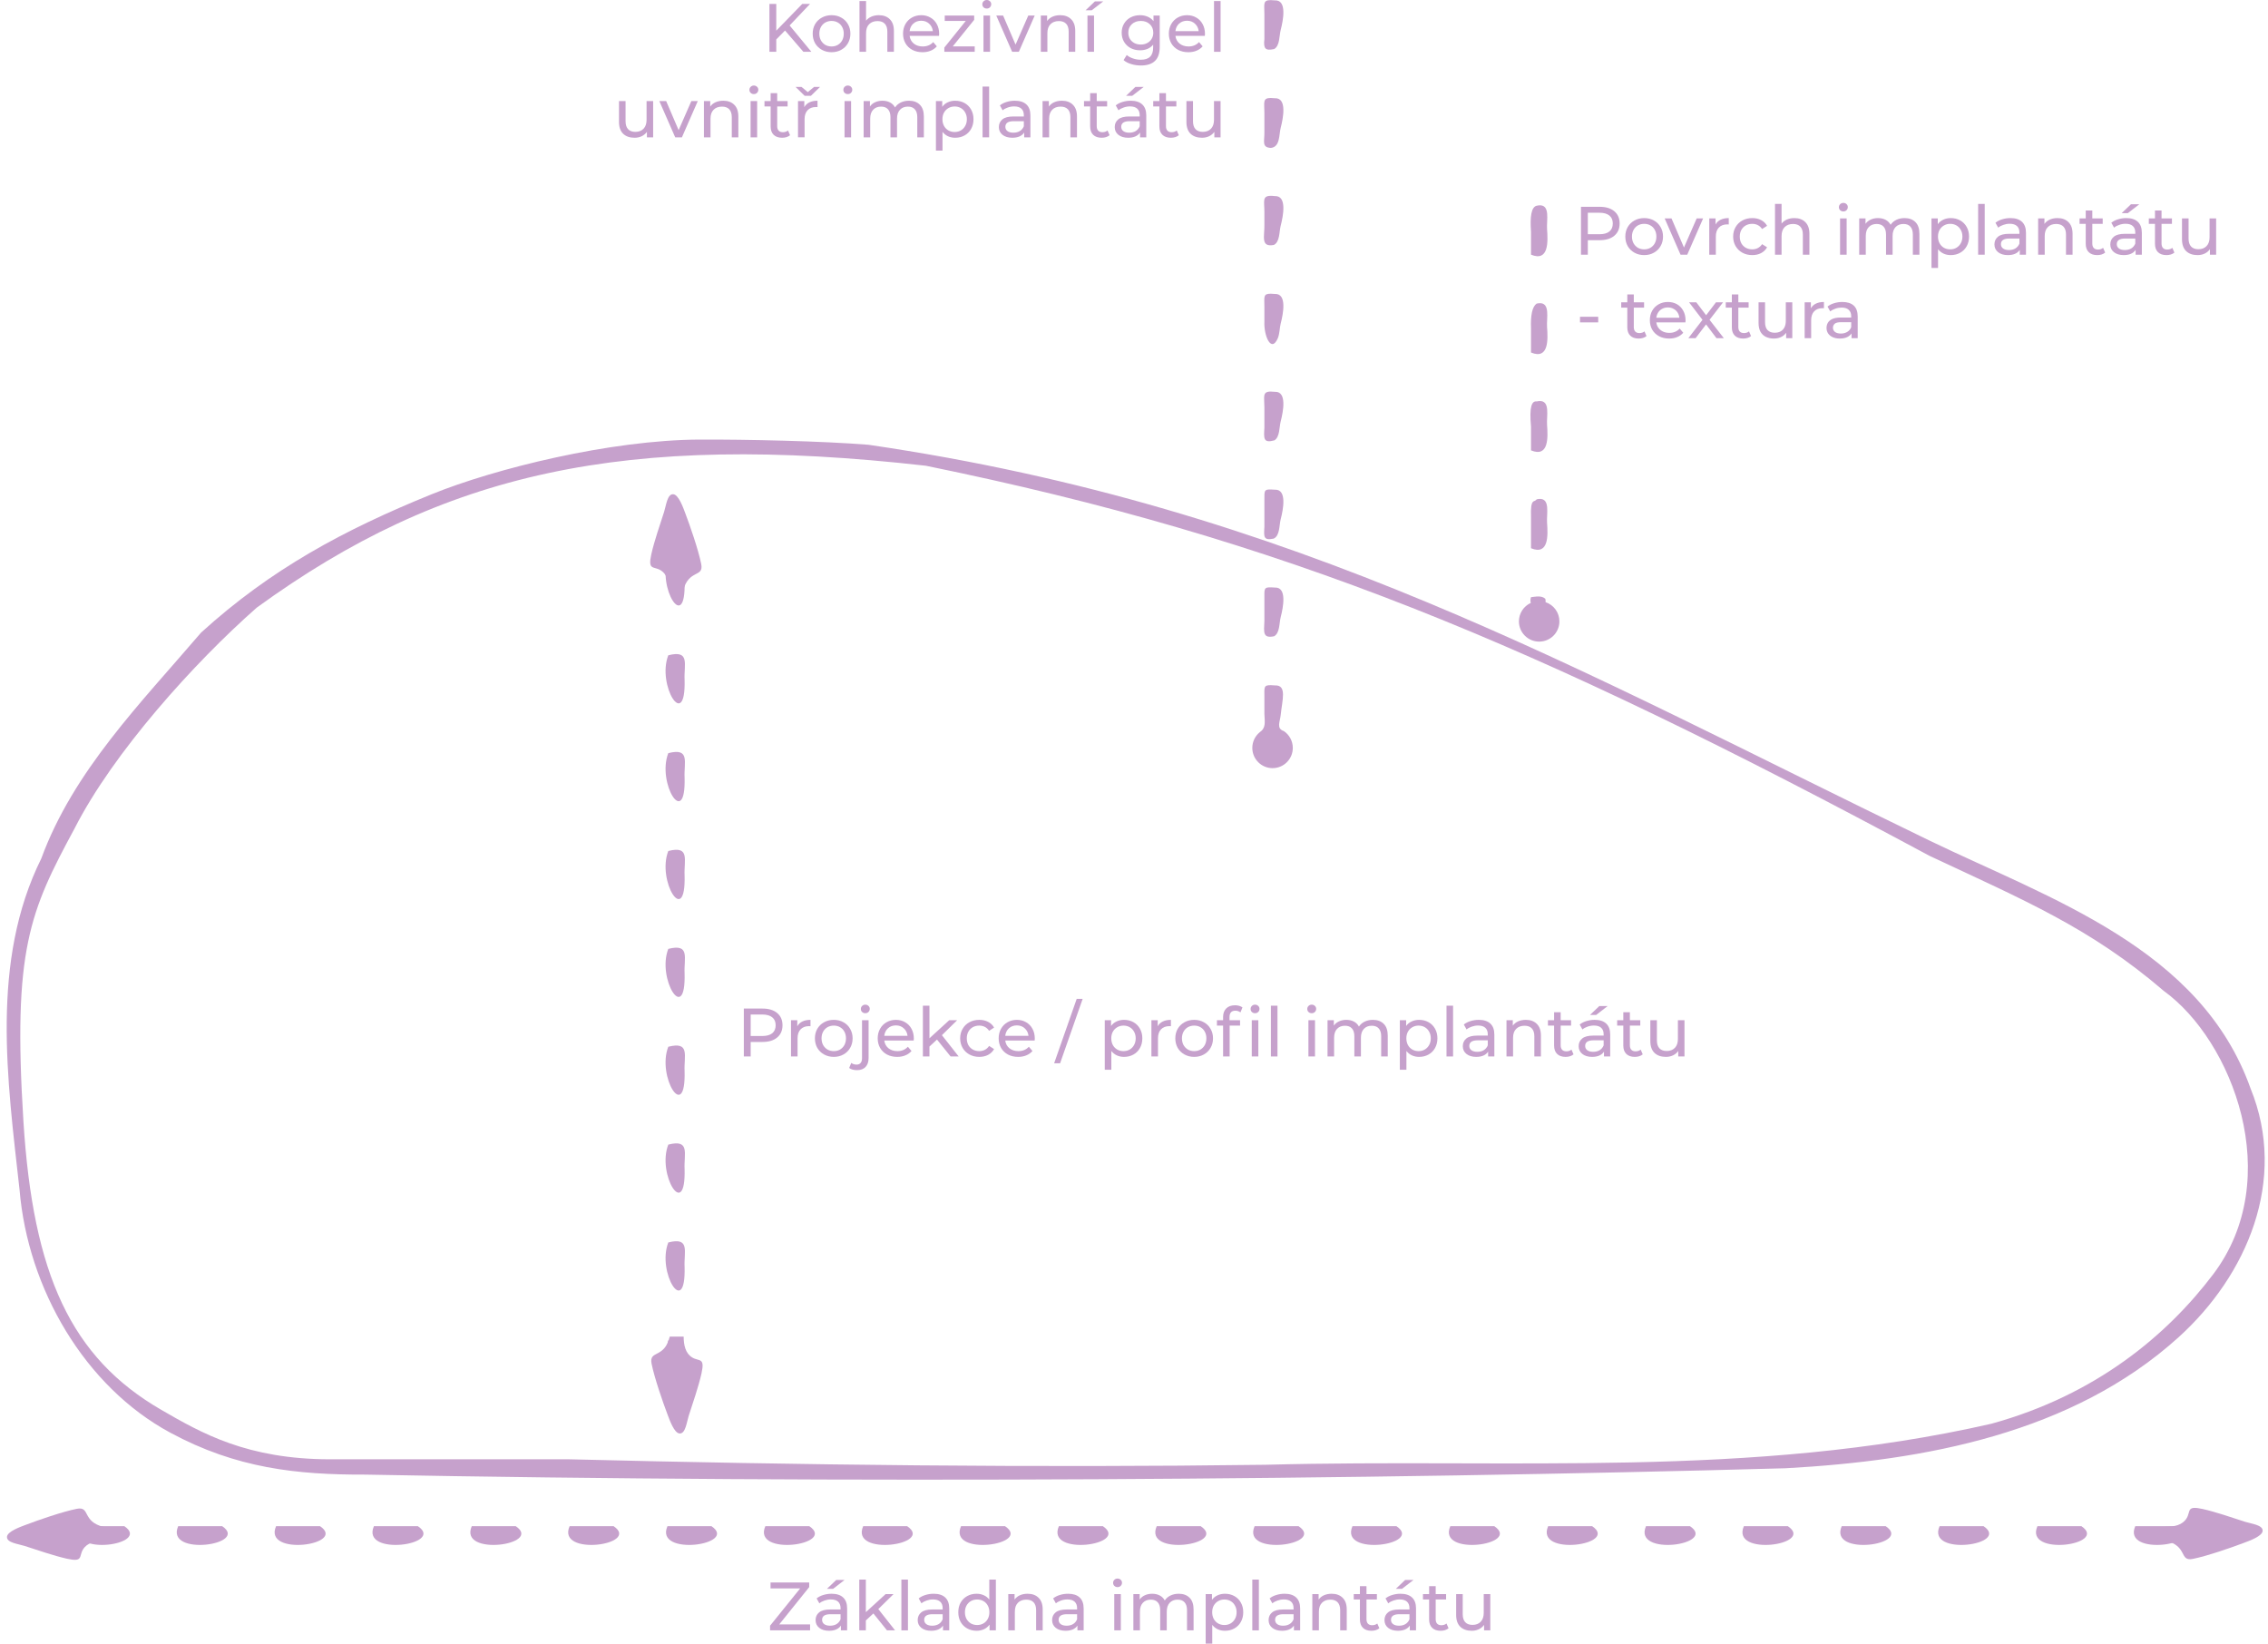<svg width="436" height="316" viewBox="0 0 436 316" fill="none" xmlns="http://www.w3.org/2000/svg">
<path d="M244.292 0.024C242.73 0.016 243.067 0.785 243.067 2.726V7.505C242.847 9.397 243.274 9.787 244.943 9.429C246.053 8.805 245.906 6.897 246.201 5.757C246.684 3.888 247.461 -0.036 245.085 0.074C244.778 0.043 244.516 0.026 244.292 0.024V0.024ZM244.275 18.834C242.684 18.837 243.067 19.708 243.067 21.677V25.468C243.089 27.178 242.519 28.34 244.312 28.432C246.112 28.244 245.859 25.89 246.201 24.567C246.684 22.698 247.461 18.774 245.085 18.885C244.77 18.85 244.502 18.834 244.275 18.834V18.834ZM244.245 37.643C242.605 37.669 243.067 38.737 243.067 40.75V43.187C243.118 45.417 242.28 47.565 244.884 47.086C246.058 46.498 245.901 44.542 246.201 43.382C246.685 41.511 247.459 37.588 245.085 37.695C244.757 37.656 244.48 37.64 244.245 37.643V37.643ZM244.313 56.458C242.785 56.438 243.067 57.087 243.067 58.991V61.824C242.935 64.549 244.397 67.969 245.667 64.97C246.004 64.126 245.998 62.977 246.201 62.192C246.685 60.322 247.459 56.398 245.085 56.505C244.786 56.477 244.531 56.461 244.313 56.458V56.458ZM244.254 75.264C242.627 75.284 243.067 76.298 243.067 78.299V82.219C242.954 84.256 242.821 85.243 244.999 84.643C246.048 83.987 245.911 82.124 246.201 81.002C246.685 79.132 247.459 75.208 245.085 75.315C244.761 75.278 244.487 75.261 244.254 75.264ZM244.391 94.093C242.994 94.042 243.067 94.323 243.067 96.067V101.274C242.958 103.165 242.854 103.948 244.857 103.531C246.061 102.96 245.899 100.982 246.201 99.812C246.684 97.944 247.461 94.021 245.085 94.132C244.821 94.114 244.591 94.101 244.391 94.093V94.093ZM244.369 112.901C242.935 112.856 243.067 113.228 243.067 115.02V119.346C242.981 121.477 242.688 122.767 244.927 122.305C246.054 121.691 245.905 119.769 246.201 118.623C246.684 116.754 247.461 112.832 245.085 112.942C244.811 112.922 244.574 112.907 244.369 112.9V112.901ZM244.348 131.708C242.88 131.67 243.067 132.138 243.067 133.973V137.229C243.136 138.874 243.391 139.922 242.152 140.766C241.274 141.494 240.744 142.586 240.744 143.762C240.744 145.912 242.486 147.654 244.636 147.655C246.786 147.655 248.529 145.912 248.528 143.762C248.528 142.438 247.859 141.236 246.801 140.528C245.322 140.044 246.069 138.755 246.201 137.439C246.494 134.534 247.459 131.645 245.085 131.752C244.802 131.729 244.558 131.713 244.348 131.708V131.708Z" fill="#C6A1CC"/>
<path d="M128.471 107.15C126.239 112.872 131.882 121.949 131.605 111.827C131.461 108.909 132.722 106.066 128.471 107.15ZM128.471 125.961C126.24 131.681 131.881 140.768 131.605 130.643C131.46 127.726 132.724 124.875 128.471 125.961ZM128.471 144.771C126.24 150.491 131.881 159.578 131.605 149.453C131.46 146.536 132.724 143.685 128.471 144.771ZM128.471 163.581C126.24 169.302 131.881 178.388 131.605 168.263C131.46 165.346 132.724 162.495 128.471 163.581ZM128.471 182.397C126.239 188.119 131.882 197.195 131.605 187.073C131.461 184.156 132.722 181.313 128.471 182.397ZM128.471 201.207C126.239 206.929 131.882 216.006 131.605 205.884C131.461 202.966 132.722 200.123 128.471 201.207ZM128.471 220.018C126.24 225.738 131.881 234.825 131.605 224.7C131.46 221.783 132.724 218.932 128.471 220.018ZM128.471 238.828C126.24 244.548 131.881 253.635 131.605 243.51C131.46 240.593 132.724 237.742 128.471 238.828ZM128.471 257.638C125.944 267.015 135.235 262.97 130.66 257.638C129.93 257.638 129.201 257.638 128.471 257.638Z" fill="#C6A1CC"/>
<path d="M129.412 95.001C128.273 94.94 128.056 97.179 127.668 98.388C126.908 100.751 125.763 104.042 125.205 106.559C124.515 109.672 125.647 108.814 126.963 109.597C128.305 110.396 128.629 111.995 128.639 113.623H131.309C132.355 109.326 135.342 111.103 134.8 108.407C134.254 105.682 132.643 101.024 131.721 98.606C131.36 97.659 130.464 95.058 129.412 95.001Z" fill="#C6A1CC"/>
<path d="M130.65 275.548C131.79 275.61 132.007 273.371 132.395 272.162C133.155 269.799 134.3 266.507 134.858 263.991C135.548 260.878 134.415 261.735 133.099 260.952C131.757 260.154 131.434 258.554 131.424 256.926H128.754C127.708 261.224 124.721 259.447 125.262 262.143C125.809 264.867 127.42 269.525 128.342 271.943C128.703 272.891 129.598 275.492 130.65 275.548Z" fill="#C6A1CC"/>
<path d="M295.886 39.469C295.74 39.479 295.58 39.503 295.406 39.543C294.35 39.813 294.116 41.724 294.32 44.517V48.95C297.772 50.38 297.58 46.399 297.406 44.048C297.281 42.358 298.081 39.321 295.886 39.469ZM295.886 58.279C295.74 58.288 295.58 58.314 295.406 58.353C294.552 58.949 294.227 60.6 294.32 63.091V67.76C297.772 69.19 297.58 65.209 297.406 62.858C297.281 61.168 298.081 58.131 295.886 58.279ZM295.886 77.09C295.74 77.098 295.58 77.124 295.406 77.163C294.511 77.049 293.958 78.047 294.32 82.019V86.57C297.772 88 297.58 84.019 297.406 81.669C297.281 79.978 298.081 76.941 295.886 77.09ZM295.886 95.904C295.74 95.916 295.58 95.94 295.406 95.98C294.962 96.676 294.192 95.573 294.32 99.414V105.381C297.772 106.81 297.579 102.831 297.406 100.481C297.282 98.79 298.081 95.754 295.886 95.904ZM295.758 114.656C295.269 114.65 294.761 114.745 294.32 114.79C294.182 115.227 294.189 115.591 294.282 115.894C293.601 116.203 293.023 116.702 292.617 117.33C292.212 117.959 291.996 118.691 291.996 119.44C291.996 119.951 292.097 120.457 292.292 120.929C292.488 121.402 292.775 121.831 293.136 122.192C293.498 122.554 293.927 122.841 294.399 123.036C294.871 123.232 295.378 123.332 295.889 123.332C296.4 123.332 296.906 123.232 297.378 123.036C297.851 122.84 298.28 122.553 298.641 122.192C299.002 121.83 299.289 121.401 299.484 120.929C299.68 120.457 299.78 119.951 299.78 119.44C299.78 118.623 299.523 117.827 299.045 117.164C298.568 116.502 297.894 116.007 297.119 115.748C297.138 115.558 297.135 115.35 297.079 115.111C296.718 114.762 296.247 114.66 295.758 114.656Z" fill="#C6A1CC"/>
<path d="M307.519 39.75C308.711 39.75 309.65 40.035 310.334 40.605C311.018 41.175 311.36 41.96 311.36 42.959C311.36 43.959 311.018 44.744 310.334 45.314C309.65 45.884 308.711 46.169 307.519 46.169H305.243V48.957H303.928V39.75H307.519ZM307.479 45.024C308.312 45.024 308.948 44.849 309.386 44.498C309.825 44.139 310.044 43.626 310.044 42.959C310.044 42.293 309.825 41.784 309.386 41.433C308.948 41.074 308.312 40.894 307.479 40.894H305.243V45.024H307.479Z" fill="#C6A1CC"/>
<path d="M316.082 49.036C315.389 49.036 314.766 48.883 314.214 48.576C313.661 48.269 313.227 47.848 312.912 47.313C312.605 46.77 312.451 46.156 312.451 45.472C312.451 44.788 312.605 44.178 312.912 43.643C313.227 43.1 313.661 42.679 314.214 42.381C314.766 42.074 315.389 41.92 316.082 41.92C316.774 41.92 317.393 42.074 317.936 42.381C318.489 42.679 318.918 43.1 319.225 43.643C319.541 44.178 319.699 44.788 319.699 45.472C319.699 46.156 319.541 46.77 319.225 47.313C318.918 47.848 318.489 48.269 317.936 48.576C317.393 48.883 316.774 49.036 316.082 49.036ZM316.082 47.931C316.529 47.931 316.928 47.831 317.279 47.629C317.638 47.418 317.919 47.129 318.12 46.761C318.322 46.384 318.423 45.954 318.423 45.472C318.423 44.989 318.322 44.564 318.12 44.196C317.919 43.819 317.638 43.529 317.279 43.328C316.928 43.126 316.529 43.025 316.082 43.025C315.634 43.025 315.231 43.126 314.871 43.328C314.521 43.529 314.24 43.819 314.03 44.196C313.828 44.564 313.727 44.989 313.727 45.472C313.727 45.954 313.828 46.384 314.03 46.761C314.24 47.129 314.521 47.418 314.871 47.629C315.231 47.831 315.634 47.931 316.082 47.931Z" fill="#C6A1CC"/>
<path d="M327.408 41.986L324.356 48.957H323.067L320.016 41.986H321.331L323.725 47.576L326.171 41.986H327.408Z" fill="#C6A1CC"/>
<path d="M329.798 43.157C330.017 42.753 330.342 42.446 330.771 42.236C331.201 42.025 331.723 41.92 332.337 41.92V43.144C332.267 43.135 332.17 43.13 332.047 43.13C331.363 43.13 330.824 43.336 330.429 43.749C330.044 44.152 329.851 44.731 329.851 45.485V48.957H328.588V41.986H329.798V43.157Z" fill="#C6A1CC"/>
<path d="M336.863 49.036C336.152 49.036 335.517 48.883 334.955 48.576C334.403 48.269 333.969 47.848 333.653 47.313C333.338 46.77 333.18 46.156 333.18 45.472C333.18 44.788 333.338 44.178 333.653 43.643C333.969 43.1 334.403 42.679 334.955 42.381C335.517 42.074 336.152 41.92 336.863 41.92C337.494 41.92 338.055 42.047 338.546 42.302C339.046 42.556 339.432 42.924 339.704 43.407L338.744 44.025C338.524 43.691 338.253 43.442 337.928 43.275C337.604 43.108 337.244 43.025 336.85 43.025C336.394 43.025 335.981 43.126 335.613 43.328C335.254 43.529 334.969 43.819 334.758 44.196C334.556 44.564 334.456 44.989 334.456 45.472C334.456 45.963 334.556 46.397 334.758 46.774C334.969 47.142 335.254 47.427 335.613 47.629C335.981 47.831 336.394 47.931 336.85 47.931C337.244 47.931 337.604 47.848 337.928 47.681C338.253 47.515 338.524 47.265 338.744 46.932L339.704 47.537C339.432 48.019 339.046 48.392 338.546 48.655C338.055 48.909 337.494 49.036 336.863 49.036V49.036Z" fill="#C6A1CC"/>
<path d="M344.949 41.92C345.835 41.92 346.536 42.179 347.054 42.696C347.58 43.205 347.843 43.955 347.843 44.945V48.957H346.58V45.09C346.58 44.415 346.418 43.906 346.093 43.564C345.769 43.222 345.304 43.051 344.699 43.051C344.015 43.051 343.476 43.253 343.081 43.656C342.687 44.051 342.489 44.621 342.489 45.366V48.957H341.227V39.197H342.489V42.972C342.752 42.639 343.094 42.38 343.515 42.196C343.945 42.012 344.423 41.92 344.949 41.92V41.92Z" fill="#C6A1CC"/>
<path d="M353.735 41.986H354.998V48.957H353.735V41.986ZM354.367 40.644C354.121 40.644 353.915 40.565 353.748 40.407C353.591 40.25 353.512 40.057 353.512 39.829C353.512 39.601 353.591 39.408 353.748 39.25C353.915 39.083 354.121 39 354.367 39C354.612 39 354.814 39.079 354.972 39.237C355.138 39.386 355.222 39.574 355.222 39.802C355.222 40.039 355.138 40.241 354.972 40.407C354.814 40.565 354.612 40.644 354.367 40.644V40.644Z" fill="#C6A1CC"/>
<path d="M366.135 41.92C367.012 41.92 367.705 42.175 368.213 42.683C368.731 43.192 368.989 43.946 368.989 44.946V48.957H367.726V45.09C367.726 44.415 367.569 43.906 367.253 43.564C366.946 43.222 366.503 43.051 365.924 43.051C365.284 43.051 364.776 43.253 364.399 43.656C364.022 44.051 363.833 44.621 363.833 45.366V48.957H362.57V45.09C362.57 44.415 362.412 43.906 362.097 43.564C361.79 43.222 361.347 43.051 360.768 43.051C360.128 43.051 359.619 43.253 359.242 43.656C358.865 44.051 358.677 44.621 358.677 45.366V48.957H357.414V41.986H358.624V43.025C358.878 42.666 359.212 42.394 359.624 42.21C360.036 42.017 360.505 41.92 361.031 41.92C361.575 41.92 362.057 42.03 362.478 42.249C362.899 42.468 363.224 42.788 363.452 43.209C363.715 42.806 364.079 42.49 364.543 42.262C365.017 42.034 365.547 41.92 366.135 41.92Z" fill="#C6A1CC"/>
<path d="M375.005 41.92C375.68 41.92 376.285 42.069 376.82 42.367C377.355 42.666 377.771 43.082 378.07 43.617C378.376 44.152 378.53 44.77 378.53 45.472C378.53 46.173 378.376 46.796 378.07 47.34C377.771 47.874 377.355 48.291 376.82 48.589C376.285 48.887 375.68 49.036 375.005 49.036C374.505 49.036 374.045 48.94 373.624 48.747C373.211 48.554 372.861 48.273 372.571 47.905V51.509H371.309V41.986H372.519V43.091C372.799 42.705 373.154 42.416 373.584 42.223C374.014 42.021 374.487 41.92 375.005 41.92ZM374.9 47.931C375.347 47.931 375.746 47.831 376.096 47.629C376.456 47.418 376.737 47.129 376.938 46.761C377.149 46.384 377.254 45.954 377.254 45.472C377.254 44.989 377.149 44.564 376.938 44.196C376.737 43.819 376.456 43.529 376.096 43.328C375.746 43.126 375.347 43.025 374.9 43.025C374.461 43.025 374.062 43.13 373.703 43.341C373.352 43.542 373.071 43.827 372.861 44.196C372.659 44.564 372.558 44.989 372.558 45.472C372.558 45.954 372.659 46.384 372.861 46.761C373.062 47.129 373.343 47.418 373.703 47.629C374.062 47.831 374.461 47.931 374.9 47.931Z" fill="#C6A1CC"/>
<path d="M380.277 39.197H381.54V48.957H380.277V39.197Z" fill="#C6A1CC"/>
<path d="M386.488 41.92C387.453 41.92 388.189 42.157 388.698 42.63C389.215 43.104 389.474 43.81 389.474 44.748V48.957H388.277V48.037C388.067 48.361 387.764 48.611 387.369 48.786C386.984 48.953 386.523 49.036 385.988 49.036C385.208 49.036 384.581 48.848 384.107 48.471C383.643 48.094 383.41 47.598 383.41 46.984C383.41 46.37 383.634 45.879 384.081 45.511C384.528 45.134 385.238 44.946 386.212 44.946H388.211V44.696C388.211 44.152 388.053 43.735 387.738 43.446C387.422 43.157 386.957 43.012 386.343 43.012C385.931 43.012 385.528 43.082 385.133 43.222C384.739 43.354 384.405 43.534 384.134 43.762L383.607 42.815C383.967 42.525 384.397 42.306 384.897 42.157C385.396 41.999 385.927 41.92 386.488 41.92ZM386.199 48.063C386.681 48.063 387.098 47.958 387.448 47.747C387.799 47.528 388.053 47.221 388.211 46.827V45.853H386.264C385.195 45.853 384.66 46.213 384.66 46.932C384.66 47.282 384.796 47.559 385.068 47.76C385.339 47.962 385.716 48.063 386.199 48.063Z" fill="#C6A1CC"/>
<path d="M395.535 41.92C396.421 41.92 397.122 42.179 397.64 42.696C398.166 43.205 398.429 43.955 398.429 44.946V48.957H397.166V45.09C397.166 44.415 397.004 43.906 396.679 43.564C396.355 43.222 395.89 43.051 395.285 43.051C394.601 43.051 394.062 43.253 393.667 43.656C393.273 44.051 393.075 44.621 393.075 45.366V48.957H391.812V41.986H393.023V43.038C393.277 42.679 393.619 42.403 394.049 42.21C394.487 42.017 394.983 41.92 395.535 41.92Z" fill="#C6A1CC"/>
<path d="M404.697 48.549C404.513 48.707 404.285 48.83 404.013 48.918C403.741 48.997 403.46 49.036 403.171 49.036C402.469 49.036 401.926 48.848 401.54 48.471C401.154 48.093 400.961 47.554 400.961 46.853V43.025H399.777V41.986H400.961V40.46H402.224V41.986H404.223V43.025H402.224V46.8C402.224 47.177 402.316 47.466 402.5 47.668C402.693 47.87 402.965 47.971 403.316 47.971C403.701 47.971 404.03 47.861 404.302 47.642L404.697 48.549Z" fill="#C6A1CC"/>
<path d="M408.762 41.92C409.726 41.92 410.463 42.157 410.971 42.63C411.489 43.104 411.747 43.81 411.747 44.748V48.957H410.55V48.036C410.34 48.361 410.037 48.611 409.643 48.786C409.257 48.953 408.797 49.036 408.262 49.036C407.481 49.036 406.854 48.847 406.381 48.47C405.916 48.093 405.684 47.598 405.684 46.984C405.684 46.37 405.907 45.879 406.354 45.511C406.802 45.134 407.512 44.945 408.485 44.945H410.485V44.695C410.485 44.152 410.327 43.735 410.011 43.446C409.695 43.156 409.231 43.012 408.617 43.012C408.205 43.012 407.801 43.082 407.407 43.222C407.012 43.354 406.679 43.533 406.407 43.761L405.881 42.814C406.24 42.525 406.67 42.306 407.17 42.157C407.67 41.999 408.2 41.92 408.762 41.92ZM408.472 48.063C408.954 48.063 409.371 47.958 409.722 47.747C410.072 47.528 410.327 47.221 410.485 46.826V45.853H408.538C407.468 45.853 406.933 46.212 406.933 46.931C406.933 47.282 407.069 47.559 407.341 47.76C407.613 47.962 407.99 48.063 408.472 48.063ZM409.656 39.263H411.261L409.051 40.973H407.867L409.656 39.263Z" fill="#C6A1CC"/>
<path d="M418.007 48.549C417.823 48.707 417.595 48.83 417.323 48.918C417.052 48.997 416.771 49.036 416.482 49.036C415.78 49.036 415.236 48.848 414.85 48.471C414.465 48.093 414.272 47.554 414.272 46.853V43.025H413.088V41.986H414.272V40.46H415.534V41.986H417.534V43.025H415.534V46.8C415.534 47.177 415.627 47.466 415.811 47.668C416.004 47.87 416.275 47.971 416.626 47.971C417.012 47.971 417.341 47.861 417.613 47.642L418.007 48.549Z" fill="#C6A1CC"/>
<path d="M426.03 41.986V48.957H424.833V47.905C424.579 48.264 424.242 48.545 423.821 48.747C423.408 48.94 422.957 49.036 422.466 49.036C421.536 49.036 420.804 48.782 420.269 48.273C419.734 47.756 419.467 46.997 419.467 45.998V41.986H420.73V45.853C420.73 46.528 420.892 47.041 421.216 47.392C421.541 47.734 422.005 47.905 422.611 47.905C423.277 47.905 423.803 47.703 424.189 47.3C424.575 46.897 424.768 46.327 424.768 45.59V41.986H426.03Z" fill="#C6A1CC"/>
<path d="M150.915 5.866L149.231 7.576V9.957H147.916V0.75H149.231V5.893L154.23 0.75H155.729L151.796 4.893L155.979 9.957H154.44L150.915 5.866Z" fill="#C6A1CC"/>
<path d="M159.863 10.036C159.17 10.036 158.547 9.883 157.995 9.576C157.443 9.269 157.008 8.848 156.693 8.313C156.386 7.769 156.232 7.156 156.232 6.472C156.232 5.788 156.386 5.178 156.693 4.643C157.008 4.1 157.443 3.679 157.995 3.381C158.547 3.074 159.17 2.92 159.863 2.92C160.556 2.92 161.174 3.074 161.717 3.381C162.27 3.679 162.7 4.1 163.007 4.643C163.322 5.178 163.48 5.788 163.48 6.472C163.48 7.156 163.322 7.769 163.007 8.313C162.7 8.848 162.27 9.269 161.717 9.576C161.174 9.883 160.556 10.036 159.863 10.036ZM159.863 8.931C160.31 8.931 160.709 8.831 161.06 8.629C161.419 8.418 161.7 8.129 161.902 7.761C162.103 7.384 162.204 6.954 162.204 6.472C162.204 5.989 162.103 5.564 161.902 5.196C161.7 4.819 161.419 4.529 161.06 4.328C160.709 4.126 160.31 4.025 159.863 4.025C159.416 4.025 159.012 4.126 158.653 4.328C158.302 4.529 158.021 4.819 157.811 5.196C157.609 5.564 157.508 5.989 157.508 6.472C157.508 6.954 157.609 7.384 157.811 7.761C158.021 8.129 158.302 8.418 158.653 8.629C159.012 8.831 159.416 8.931 159.863 8.931Z" fill="#C6A1CC"/>
<path d="M168.951 2.92C169.837 2.92 170.538 3.179 171.056 3.696C171.582 4.205 171.845 4.955 171.845 5.946V9.957H170.582V6.09C170.582 5.415 170.42 4.906 170.095 4.564C169.771 4.223 169.306 4.052 168.701 4.052C168.017 4.052 167.478 4.253 167.083 4.657C166.689 5.051 166.491 5.621 166.491 6.367V9.957H165.229V0.198H166.491V3.973C166.754 3.639 167.096 3.381 167.517 3.197C167.947 3.012 168.425 2.92 168.951 2.92V2.92Z" fill="#C6A1CC"/>
<path d="M180.545 6.511C180.545 6.608 180.536 6.735 180.518 6.893H174.862C174.941 7.506 175.209 8.002 175.665 8.379C176.129 8.747 176.704 8.931 177.388 8.931C178.221 8.931 178.892 8.651 179.4 8.09L180.097 8.905C179.782 9.273 179.387 9.554 178.914 9.747C178.449 9.94 177.927 10.036 177.348 10.036C176.612 10.036 175.958 9.887 175.389 9.589C174.819 9.282 174.376 8.857 174.06 8.313C173.753 7.769 173.6 7.156 173.6 6.472C173.6 5.796 173.749 5.187 174.047 4.643C174.354 4.1 174.77 3.679 175.296 3.381C175.831 3.074 176.432 2.92 177.098 2.92C177.765 2.92 178.357 3.074 178.874 3.381C179.4 3.679 179.808 4.1 180.097 4.643C180.396 5.187 180.545 5.81 180.545 6.511ZM177.098 3.986C176.493 3.986 175.985 4.17 175.573 4.538C175.169 4.906 174.933 5.389 174.862 5.985H179.335C179.264 5.397 179.023 4.92 178.611 4.551C178.208 4.174 177.704 3.986 177.098 3.986Z" fill="#C6A1CC"/>
<path d="M187.379 8.918V9.957H181.539V9.142L185.656 4.025H181.618V2.986H187.274V3.815L183.157 8.918H187.379Z" fill="#C6A1CC"/>
<path d="M189.065 2.986H190.328V9.957H189.065V2.986ZM189.697 1.644C189.451 1.644 189.245 1.565 189.079 1.407C188.921 1.25 188.842 1.057 188.842 0.829C188.842 0.601 188.921 0.408 189.079 0.25C189.245 0.083 189.451 0 189.697 0C189.942 0 190.144 0.079 190.302 0.237C190.468 0.386 190.552 0.575 190.552 0.802C190.552 1.039 190.468 1.241 190.302 1.408C190.144 1.565 189.942 1.644 189.697 1.644V1.644Z" fill="#C6A1CC"/>
<path d="M198.914 2.986L195.862 9.957H194.573L191.521 2.986H192.837L195.231 8.576L197.677 2.986H198.914Z" fill="#C6A1CC"/>
<path d="M203.81 2.92C204.696 2.92 205.398 3.179 205.915 3.696C206.441 4.205 206.704 4.955 206.704 5.946V9.957H205.441V6.09C205.441 5.415 205.279 4.906 204.955 4.564C204.63 4.222 204.166 4.051 203.56 4.051C202.876 4.051 202.337 4.253 201.943 4.656C201.548 5.051 201.351 5.621 201.351 6.366V9.957H200.088V2.986H201.298V4.038C201.552 3.679 201.894 3.402 202.324 3.21C202.762 3.017 203.258 2.92 203.81 2.92Z" fill="#C6A1CC"/>
<path d="M209.054 2.986H210.317V9.958H209.054V2.986ZM210.488 0.263H212.093L209.883 1.973H208.699L210.488 0.263Z" fill="#C6A1CC"/>
<path d="M222.944 2.986V9.01C222.944 10.229 222.642 11.128 222.037 11.707C221.432 12.294 220.528 12.588 219.327 12.588C218.669 12.588 218.042 12.496 217.446 12.312C216.85 12.136 216.367 11.882 215.999 11.549L216.604 10.576C216.929 10.856 217.328 11.075 217.801 11.233C218.284 11.4 218.779 11.483 219.288 11.483C220.103 11.483 220.704 11.29 221.09 10.904C221.484 10.519 221.682 9.931 221.682 9.142V8.589C221.383 8.949 221.015 9.221 220.577 9.405C220.147 9.58 219.678 9.668 219.169 9.668C218.503 9.668 217.898 9.528 217.354 9.247C216.819 8.958 216.398 8.559 216.091 8.05C215.784 7.533 215.631 6.945 215.631 6.288C215.631 5.63 215.784 5.047 216.091 4.538C216.398 4.021 216.819 3.622 217.354 3.341C217.898 3.06 218.503 2.92 219.169 2.92C219.695 2.92 220.182 3.017 220.629 3.21C221.085 3.402 221.458 3.687 221.747 4.065V2.986L222.944 2.986ZM219.314 8.563C219.77 8.563 220.178 8.467 220.537 8.274C220.905 8.081 221.19 7.813 221.392 7.471C221.603 7.121 221.708 6.726 221.708 6.287C221.708 5.612 221.484 5.069 221.037 4.656C220.59 4.235 220.015 4.025 219.314 4.025C218.604 4.025 218.025 4.235 217.578 4.656C217.13 5.069 216.907 5.612 216.907 6.287C216.907 6.726 217.008 7.121 217.209 7.471C217.42 7.813 217.705 8.081 218.064 8.274C218.433 8.467 218.849 8.563 219.314 8.563Z" fill="#C6A1CC"/>
<path d="M231.644 6.511C231.644 6.608 231.636 6.735 231.618 6.893H225.962C226.041 7.506 226.308 8.002 226.764 8.379C227.229 8.747 227.803 8.931 228.487 8.931C229.321 8.931 229.991 8.651 230.5 8.09L231.197 8.905C230.881 9.273 230.487 9.554 230.013 9.747C229.549 9.94 229.027 10.036 228.448 10.036C227.711 10.036 227.058 9.887 226.488 9.589C225.918 9.282 225.475 8.857 225.16 8.313C224.853 7.769 224.699 7.156 224.699 6.472C224.699 5.796 224.848 5.187 225.146 4.643C225.453 4.1 225.87 3.679 226.396 3.381C226.931 3.074 227.532 2.92 228.198 2.92C228.865 2.92 229.456 3.074 229.974 3.381C230.5 3.679 230.908 4.1 231.197 4.643C231.495 5.187 231.644 5.81 231.644 6.511ZM228.198 3.986C227.593 3.986 227.084 4.17 226.672 4.538C226.269 4.906 226.032 5.389 225.962 5.985H230.434C230.364 5.397 230.123 4.92 229.711 4.551C229.307 4.174 228.803 3.986 228.198 3.986Z" fill="#C6A1CC"/>
<path d="M233.383 0.198H234.646V9.957H233.383V0.198Z" fill="#C6A1CC"/>
<path d="M125.56 19.428V26.399H124.363V25.347C124.108 25.707 123.771 25.987 123.35 26.189C122.938 26.382 122.486 26.478 121.995 26.478C121.066 26.478 120.333 26.224 119.798 25.715C119.264 25.198 118.996 24.439 118.996 23.44V19.428H120.259V23.295C120.259 23.97 120.421 24.483 120.746 24.834C121.07 25.176 121.535 25.347 122.14 25.347C122.806 25.347 123.332 25.145 123.718 24.742C124.104 24.339 124.297 23.769 124.297 23.032V19.428H125.56Z" fill="#C6A1CC"/>
<path d="M134.142 19.428L131.091 26.399H129.802L126.75 19.428H128.065L130.459 25.018L132.906 19.428H134.142Z" fill="#C6A1CC"/>
<path d="M139.047 19.362C139.932 19.362 140.634 19.621 141.151 20.138C141.677 20.647 141.94 21.396 141.94 22.387V26.399H140.678V22.532C140.678 21.857 140.516 21.348 140.191 21.006C139.867 20.664 139.402 20.493 138.797 20.493C138.113 20.493 137.573 20.695 137.179 21.098C136.784 21.493 136.587 22.063 136.587 22.808V26.399H135.324V19.428H136.534V20.48C136.789 20.121 137.131 19.844 137.56 19.651C137.999 19.459 138.494 19.362 139.047 19.362Z" fill="#C6A1CC"/>
<path d="M144.292 19.428H145.555V26.399H144.292V19.428ZM144.923 18.086C144.678 18.086 144.472 18.007 144.305 17.849C144.147 17.692 144.068 17.499 144.068 17.271C144.068 17.043 144.147 16.85 144.305 16.692C144.472 16.525 144.678 16.442 144.923 16.442C145.169 16.442 145.371 16.521 145.528 16.679C145.695 16.828 145.778 17.017 145.778 17.244C145.778 17.481 145.695 17.683 145.528 17.849C145.371 18.007 145.169 18.086 144.923 18.086V18.086Z" fill="#C6A1CC"/>
<path d="M151.882 25.992C151.698 26.15 151.47 26.272 151.198 26.36C150.927 26.439 150.646 26.478 150.357 26.478C149.655 26.478 149.111 26.29 148.725 25.913C148.34 25.536 148.147 24.996 148.147 24.295V20.467H146.963V19.428H148.147V17.902H149.409V19.428H151.409V20.467H149.409V24.242C149.409 24.619 149.502 24.909 149.686 25.11C149.879 25.312 150.15 25.413 150.501 25.413C150.887 25.413 151.216 25.303 151.488 25.084L151.882 25.992Z" fill="#C6A1CC"/>
<path d="M154.619 20.599C154.838 20.195 155.163 19.889 155.593 19.678C156.022 19.468 156.544 19.362 157.158 19.362V20.586C157.088 20.576 156.991 20.571 156.868 20.571C156.184 20.571 155.645 20.777 155.251 21.19C154.865 21.593 154.672 22.172 154.672 22.926V26.398H153.409V19.427H154.619V20.599ZM157.645 16.705L155.895 18.415H154.685L152.936 16.705H154.08L155.29 17.705L156.5 16.705H157.645Z" fill="#C6A1CC"/>
<path d="M162.353 19.428H163.615V26.399H162.353V19.428ZM162.984 18.086C162.738 18.086 162.532 18.007 162.366 17.849C162.208 17.692 162.129 17.499 162.129 17.271C162.129 17.043 162.208 16.85 162.366 16.692C162.532 16.525 162.738 16.442 162.984 16.442C163.229 16.442 163.431 16.521 163.589 16.679C163.756 16.828 163.839 17.017 163.839 17.244C163.839 17.481 163.756 17.683 163.589 17.849C163.431 18.007 163.229 18.086 162.984 18.086V18.086Z" fill="#C6A1CC"/>
<path d="M174.746 19.362C175.623 19.362 176.316 19.616 176.824 20.125C177.342 20.634 177.601 21.388 177.601 22.387V26.399H176.338V22.532C176.338 21.857 176.18 21.348 175.864 21.006C175.557 20.664 175.115 20.493 174.536 20.493C173.896 20.493 173.387 20.695 173.01 21.098C172.633 21.493 172.444 22.063 172.444 22.808V26.399H171.182V22.532C171.182 21.857 171.024 21.348 170.708 21.006C170.401 20.664 169.958 20.493 169.38 20.493C168.739 20.493 168.231 20.695 167.854 21.098C167.477 21.493 167.288 22.063 167.288 22.808V26.399H166.025V19.428H167.236V20.467C167.49 20.107 167.823 19.836 168.235 19.651C168.647 19.459 169.116 19.362 169.643 19.362C170.186 19.362 170.669 19.472 171.09 19.691C171.51 19.91 171.835 20.23 172.063 20.651C172.326 20.248 172.69 19.932 173.155 19.704C173.628 19.476 174.159 19.362 174.746 19.362Z" fill="#C6A1CC"/>
<path d="M183.62 19.362C184.295 19.362 184.9 19.511 185.435 19.809C185.97 20.107 186.387 20.524 186.685 21.059C186.992 21.594 187.145 22.212 187.145 22.913C187.145 23.615 186.992 24.238 186.685 24.781C186.387 25.316 185.97 25.733 185.435 26.031C184.9 26.329 184.295 26.478 183.62 26.478C183.12 26.478 182.66 26.382 182.239 26.189C181.827 25.996 181.476 25.715 181.187 25.347V28.951H179.924V19.428H181.134V20.533C181.415 20.147 181.77 19.858 182.199 19.665C182.629 19.463 183.103 19.362 183.62 19.362ZM183.515 25.373C183.962 25.373 184.361 25.272 184.712 25.071C185.071 24.86 185.352 24.571 185.554 24.203C185.764 23.826 185.869 23.396 185.869 22.913C185.869 22.431 185.764 22.006 185.554 21.638C185.352 21.261 185.071 20.971 184.712 20.77C184.361 20.568 183.962 20.467 183.515 20.467C183.076 20.467 182.677 20.572 182.318 20.783C181.967 20.984 181.686 21.269 181.476 21.638C181.274 22.006 181.173 22.431 181.173 22.913C181.173 23.396 181.274 23.826 181.476 24.203C181.678 24.571 181.958 24.86 182.318 25.071C182.677 25.272 183.076 25.373 183.515 25.373Z" fill="#C6A1CC"/>
<path d="M188.889 16.64H190.151V26.4H188.889V16.64Z" fill="#C6A1CC"/>
<path d="M195.099 19.362C196.064 19.362 196.801 19.599 197.309 20.073C197.827 20.546 198.085 21.252 198.085 22.19V26.399H196.888V25.479C196.678 25.803 196.375 26.053 195.981 26.229C195.595 26.395 195.134 26.478 194.6 26.478C193.819 26.478 193.192 26.29 192.719 25.913C192.254 25.536 192.021 25.04 192.021 24.427C192.021 23.813 192.245 23.322 192.692 22.953C193.14 22.576 193.85 22.388 194.823 22.388H196.823V22.138C196.823 21.594 196.665 21.177 196.349 20.888C196.033 20.599 195.569 20.454 194.955 20.454C194.543 20.454 194.139 20.524 193.745 20.664C193.35 20.796 193.017 20.976 192.745 21.204L192.219 20.257C192.578 19.967 193.008 19.748 193.508 19.599C194.008 19.441 194.538 19.362 195.099 19.362V19.362ZM194.81 25.505C195.292 25.505 195.709 25.4 196.06 25.189C196.41 24.97 196.665 24.663 196.823 24.269V23.295H194.876C193.806 23.295 193.271 23.655 193.271 24.374C193.271 24.725 193.407 25.001 193.679 25.203C193.951 25.404 194.328 25.505 194.81 25.505Z" fill="#C6A1CC"/>
<path d="M204.144 19.362C205.03 19.362 205.732 19.621 206.249 20.138C206.775 20.647 207.038 21.396 207.038 22.387V26.399H205.775V22.532C205.775 21.857 205.613 21.348 205.289 21.006C204.964 20.664 204.499 20.493 203.894 20.493C203.21 20.493 202.671 20.695 202.277 21.098C201.882 21.493 201.685 22.063 201.685 22.808V26.399H200.422V19.428H201.632V20.48C201.886 20.121 202.228 19.844 202.658 19.651C203.096 19.459 203.592 19.362 204.144 19.362Z" fill="#C6A1CC"/>
<path d="M213.308 25.992C213.124 26.15 212.896 26.272 212.624 26.36C212.352 26.439 212.072 26.478 211.782 26.478C211.081 26.478 210.537 26.29 210.151 25.913C209.765 25.536 209.572 24.996 209.572 24.295V20.467H208.389V19.428H209.572V17.902H210.835V19.428H212.835V20.467H210.835V24.242C210.835 24.619 210.927 24.909 211.111 25.11C211.304 25.312 211.576 25.413 211.927 25.413C212.313 25.413 212.642 25.303 212.913 25.084L213.308 25.992Z" fill="#C6A1CC"/>
<path d="M217.373 19.362C218.337 19.362 219.074 19.599 219.583 20.073C220.1 20.546 220.359 21.252 220.359 22.19V26.399H219.162V25.479C218.951 25.803 218.649 26.053 218.254 26.229C217.868 26.395 217.408 26.479 216.873 26.479C216.093 26.479 215.466 26.29 214.992 25.913C214.527 25.536 214.295 25.04 214.295 24.427C214.295 23.813 214.519 23.322 214.966 22.953C215.413 22.576 216.123 22.388 217.097 22.388H219.096V22.138C219.096 21.594 218.938 21.178 218.622 20.888C218.307 20.599 217.842 20.454 217.228 20.454C216.816 20.454 216.413 20.524 216.018 20.664C215.623 20.796 215.29 20.976 215.018 21.204L214.492 20.257C214.852 19.967 215.281 19.748 215.781 19.599C216.281 19.441 216.812 19.362 217.373 19.362V19.362ZM217.083 25.505C217.566 25.505 217.982 25.4 218.333 25.189C218.684 24.97 218.938 24.663 219.096 24.269V23.295H217.149C216.079 23.295 215.545 23.655 215.545 24.374C215.545 24.725 215.68 25.001 215.952 25.203C216.224 25.404 216.601 25.505 217.083 25.505ZM218.267 16.705H219.872L217.662 18.415H216.478L218.267 16.705Z" fill="#C6A1CC"/>
<path d="M226.617 25.992C226.433 26.15 226.205 26.272 225.933 26.36C225.661 26.439 225.38 26.478 225.091 26.478C224.389 26.478 223.846 26.29 223.46 25.913C223.074 25.536 222.881 24.996 222.881 24.295V20.467H221.697V19.428H222.881V17.902H224.144V19.428H226.143V20.467H224.144V24.242C224.144 24.619 224.236 24.909 224.42 25.11C224.613 25.312 224.885 25.413 225.236 25.413C225.621 25.413 225.95 25.303 226.222 25.084L226.617 25.992Z" fill="#C6A1CC"/>
<path d="M234.642 19.428V26.399H233.445V25.347C233.19 25.707 232.853 25.987 232.432 26.189C232.02 26.382 231.568 26.478 231.077 26.478C230.148 26.478 229.415 26.224 228.881 25.715C228.346 25.198 228.078 24.439 228.078 23.44V19.428H229.341V23.295C229.341 23.97 229.503 24.483 229.828 24.834C230.152 25.176 230.617 25.347 231.222 25.347C231.888 25.347 232.414 25.145 232.8 24.742C233.186 24.339 233.379 23.769 233.379 23.032V19.428H234.642Z" fill="#C6A1CC"/>
<path d="M146.587 193.868C147.78 193.868 148.718 194.153 149.402 194.723C150.086 195.293 150.428 196.077 150.428 197.077C150.428 198.077 150.086 198.862 149.402 199.432C148.718 200.002 147.78 200.287 146.587 200.287H144.311V203.075H142.996V193.868H146.587ZM146.548 199.142C147.381 199.142 148.016 198.967 148.455 198.616C148.893 198.257 149.113 197.744 149.113 197.077C149.113 196.411 148.893 195.902 148.455 195.551C148.016 195.192 147.381 195.012 146.548 195.012H144.312V199.142H146.548Z" fill="#C6A1CC"/>
<path d="M153.271 197.274C153.49 196.871 153.814 196.564 154.244 196.354C154.674 196.143 155.195 196.038 155.809 196.038V197.261C155.739 197.252 155.643 197.247 155.52 197.247C154.836 197.247 154.297 197.453 153.902 197.865C153.516 198.269 153.323 198.847 153.323 199.602V203.074H152.061V196.103H153.271V197.274Z" fill="#C6A1CC"/>
<path d="M160.289 203.154C159.596 203.154 158.973 203.001 158.421 202.694C157.868 202.387 157.434 201.966 157.119 201.431C156.812 200.887 156.658 200.274 156.658 199.59C156.658 198.906 156.812 198.296 157.119 197.761C157.434 197.218 157.868 196.797 158.421 196.498C158.973 196.192 159.596 196.038 160.289 196.038C160.981 196.038 161.6 196.192 162.143 196.498C162.696 196.797 163.125 197.218 163.432 197.761C163.748 198.296 163.906 198.906 163.906 199.59C163.906 200.274 163.748 200.887 163.432 201.431C163.125 201.966 162.696 202.387 162.143 202.694C161.6 203.001 160.981 203.154 160.289 203.154ZM160.289 202.049C160.736 202.049 161.135 201.948 161.486 201.747C161.845 201.536 162.126 201.247 162.327 200.879C162.529 200.502 162.63 200.072 162.63 199.59C162.63 199.107 162.529 198.682 162.327 198.314C162.126 197.937 161.845 197.647 161.486 197.446C161.135 197.244 160.736 197.143 160.289 197.143C159.841 197.143 159.438 197.244 159.078 197.446C158.728 197.647 158.447 197.937 158.237 198.314C158.035 198.682 157.934 199.107 157.934 199.59C157.934 200.072 158.035 200.502 158.237 200.879C158.447 201.247 158.728 201.536 159.078 201.747C159.438 201.948 159.841 202.049 160.289 202.049Z" fill="#C6A1CC"/>
<path d="M164.755 205.706C164.448 205.706 164.163 205.671 163.9 205.601C163.637 205.531 163.418 205.426 163.242 205.285L163.65 204.312C163.913 204.531 164.255 204.641 164.676 204.641C165.009 204.641 165.263 204.535 165.439 204.325C165.623 204.123 165.715 203.821 165.715 203.417V196.104H166.978V203.391C166.978 204.11 166.785 204.676 166.399 205.088C166.013 205.5 165.465 205.706 164.755 205.706L164.755 205.706ZM166.346 194.762C166.101 194.762 165.895 194.683 165.728 194.525C165.57 194.368 165.491 194.175 165.491 193.947C165.491 193.719 165.57 193.526 165.728 193.368C165.895 193.201 166.101 193.118 166.346 193.118C166.592 193.118 166.794 193.197 166.951 193.355C167.118 193.504 167.201 193.692 167.201 193.92C167.201 194.157 167.118 194.359 166.951 194.525C166.794 194.683 166.592 194.762 166.346 194.762Z" fill="#C6A1CC"/>
<path d="M175.675 199.629C175.675 199.726 175.666 199.853 175.649 200.01H169.993C170.072 200.624 170.34 201.12 170.796 201.497C171.26 201.865 171.835 202.049 172.519 202.049C173.352 202.049 174.023 201.769 174.531 201.207L175.228 202.023C174.913 202.391 174.518 202.672 174.045 202.865C173.58 203.058 173.058 203.154 172.479 203.154C171.743 203.154 171.089 203.005 170.519 202.707C169.949 202.4 169.507 201.975 169.191 201.431C168.884 200.887 168.73 200.274 168.73 199.59C168.73 198.914 168.88 198.305 169.178 197.761C169.485 197.218 169.901 196.797 170.427 196.498C170.962 196.192 171.563 196.038 172.229 196.038C172.896 196.038 173.488 196.192 174.005 196.498C174.531 196.797 174.939 197.218 175.228 197.761C175.527 198.305 175.675 198.927 175.675 199.629ZM172.229 197.104C171.624 197.104 171.115 197.288 170.703 197.656C170.299 198.024 170.063 198.507 169.993 199.103H174.465C174.395 198.515 174.154 198.037 173.741 197.669C173.338 197.292 172.834 197.104 172.229 197.104Z" fill="#C6A1CC"/>
<path d="M180.126 199.826L178.679 201.168V203.075H177.416V193.315H178.679V199.576L182.48 196.104H184.006L181.073 198.984L184.295 203.075H182.743L180.126 199.826Z" fill="#C6A1CC"/>
<path d="M188.263 203.154C187.553 203.154 186.917 203.001 186.356 202.694C185.803 202.387 185.369 201.966 185.054 201.431C184.738 200.887 184.58 200.274 184.58 199.59C184.58 198.906 184.738 198.296 185.054 197.761C185.369 197.218 185.803 196.797 186.356 196.498C186.917 196.192 187.553 196.038 188.263 196.038C188.894 196.038 189.456 196.165 189.947 196.42C190.447 196.674 190.832 197.042 191.104 197.524L190.144 198.143C189.925 197.809 189.653 197.56 189.329 197.393C189.004 197.226 188.645 197.143 188.25 197.143C187.794 197.143 187.382 197.244 187.013 197.445C186.654 197.647 186.369 197.937 186.158 198.314C185.957 198.682 185.856 199.107 185.856 199.59C185.856 200.081 185.957 200.515 186.158 200.892C186.369 201.26 186.654 201.545 187.013 201.747C187.382 201.948 187.794 202.049 188.25 202.049C188.645 202.049 189.004 201.966 189.329 201.799C189.653 201.633 189.925 201.383 190.144 201.049L191.104 201.655C190.832 202.137 190.447 202.51 189.947 202.773C189.456 203.027 188.894 203.154 188.263 203.154V203.154Z" fill="#C6A1CC"/>
<path d="M198.929 199.629C198.929 199.726 198.92 199.853 198.903 200.01H193.247C193.326 200.624 193.593 201.12 194.049 201.497C194.514 201.865 195.089 202.049 195.773 202.049C196.606 202.049 197.277 201.769 197.785 201.207L198.482 202.023C198.167 202.391 197.772 202.672 197.298 202.865C196.834 203.058 196.312 203.154 195.733 203.154C194.997 203.154 194.343 203.005 193.773 202.707C193.203 202.4 192.76 201.975 192.445 201.431C192.138 200.887 191.984 200.274 191.984 199.59C191.984 198.914 192.133 198.305 192.432 197.761C192.739 197.218 193.155 196.797 193.681 196.498C194.216 196.192 194.817 196.038 195.483 196.038C196.15 196.038 196.742 196.192 197.259 196.498C197.785 196.797 198.193 197.218 198.482 197.761C198.78 198.305 198.929 198.927 198.929 199.629H198.929ZM195.483 197.104C194.877 197.104 194.369 197.288 193.957 197.656C193.553 198.024 193.317 198.507 193.246 199.103H197.719C197.649 198.515 197.407 198.037 196.995 197.669C196.592 197.292 196.088 197.104 195.483 197.104Z" fill="#C6A1CC"/>
<path d="M206.987 192H208.132L203.791 204.391H202.646L206.987 192Z" fill="#C6A1CC"/>
<path d="M216.077 196.038C216.752 196.038 217.357 196.187 217.892 196.485C218.427 196.783 218.844 197.2 219.142 197.735C219.449 198.27 219.602 198.888 219.602 199.59C219.602 200.291 219.449 200.914 219.142 201.457C218.844 201.992 218.427 202.409 217.892 202.707C217.357 203.005 216.752 203.154 216.077 203.154C215.577 203.154 215.117 203.058 214.696 202.865C214.284 202.672 213.933 202.391 213.644 202.023V205.627H212.381V196.104H213.591V197.209C213.872 196.823 214.227 196.534 214.656 196.341C215.086 196.139 215.56 196.038 216.077 196.038ZM215.972 202.049C216.419 202.049 216.818 201.948 217.169 201.747C217.528 201.536 217.809 201.247 218.011 200.879C218.221 200.502 218.326 200.072 218.326 199.59C218.326 199.107 218.221 198.682 218.011 198.314C217.809 197.937 217.528 197.647 217.169 197.446C216.818 197.244 216.419 197.143 215.972 197.143C215.533 197.143 215.134 197.248 214.775 197.459C214.424 197.66 214.144 197.945 213.933 198.314C213.731 198.682 213.631 199.107 213.631 199.59C213.631 200.072 213.731 200.502 213.933 200.879C214.135 201.247 214.415 201.536 214.775 201.747C215.134 201.948 215.533 202.049 215.972 202.049Z" fill="#C6A1CC"/>
<path d="M222.558 197.274C222.777 196.871 223.101 196.564 223.531 196.354C223.961 196.143 224.483 196.038 225.096 196.038V197.261C225.026 197.252 224.93 197.247 224.807 197.247C224.123 197.247 223.584 197.453 223.189 197.865C222.803 198.269 222.61 198.847 222.61 199.602V203.074H221.348V196.103H222.558V197.274Z" fill="#C6A1CC"/>
<path d="M229.572 203.154C228.879 203.154 228.256 203.001 227.704 202.694C227.152 202.387 226.717 201.966 226.402 201.431C226.095 200.887 225.941 200.274 225.941 199.59C225.941 198.906 226.095 198.296 226.402 197.761C226.717 197.218 227.152 196.797 227.704 196.498C228.256 196.192 228.879 196.038 229.572 196.038C230.265 196.038 230.883 196.192 231.426 196.498C231.979 196.797 232.409 197.218 232.715 197.761C233.031 198.296 233.189 198.906 233.189 199.59C233.189 200.274 233.031 200.887 232.715 201.431C232.409 201.966 231.979 202.387 231.426 202.694C230.883 203.001 230.265 203.154 229.572 203.154ZM229.572 202.049C230.019 202.049 230.418 201.948 230.769 201.747C231.128 201.536 231.409 201.247 231.611 200.879C231.812 200.502 231.913 200.072 231.913 199.59C231.913 199.107 231.812 198.682 231.611 198.314C231.409 197.937 231.128 197.647 230.769 197.446C230.418 197.244 230.019 197.143 229.572 197.143C229.125 197.143 228.721 197.244 228.362 197.446C228.011 197.647 227.73 197.937 227.52 198.314C227.318 198.682 227.217 199.107 227.217 199.59C227.217 200.072 227.318 200.502 227.52 200.879C227.73 201.247 228.011 201.536 228.362 201.747C228.721 201.948 229.125 202.049 229.572 202.049Z" fill="#C6A1CC"/>
<path d="M237.495 194.276C236.741 194.276 236.364 194.683 236.364 195.499V196.104H238.389V197.143H236.39V203.075H235.127V197.143H233.943V196.104H235.127V195.486C235.127 194.793 235.329 194.245 235.732 193.841C236.136 193.438 236.701 193.236 237.429 193.236C237.71 193.236 237.973 193.271 238.218 193.342C238.464 193.412 238.674 193.513 238.85 193.644L238.468 194.604C238.179 194.385 237.854 194.276 237.495 194.276ZM240.639 196.104H241.901V203.075H240.639V196.104ZM241.27 194.762C241.024 194.762 240.818 194.683 240.652 194.525C240.494 194.368 240.415 194.175 240.415 193.947C240.415 193.719 240.494 193.526 240.652 193.368C240.818 193.201 241.024 193.118 241.27 193.118C241.515 193.118 241.717 193.197 241.875 193.355C242.042 193.504 242.125 193.692 242.125 193.92C242.125 194.157 242.042 194.359 241.875 194.525C241.717 194.683 241.515 194.762 241.27 194.762Z" fill="#C6A1CC"/>
<path d="M244.318 193.315H245.581V203.075H244.318V193.315Z" fill="#C6A1CC"/>
<path d="M251.532 196.104H252.795V203.075H251.532V196.104ZM252.164 194.762C251.918 194.762 251.712 194.683 251.545 194.525C251.388 194.368 251.309 194.175 251.309 193.947C251.309 193.719 251.388 193.526 251.545 193.368C251.712 193.201 251.918 193.118 252.164 193.118C252.409 193.118 252.611 193.197 252.769 193.355C252.935 193.504 253.019 193.692 253.019 193.92C253.019 194.157 252.935 194.359 252.769 194.525C252.611 194.683 252.409 194.762 252.164 194.762Z" fill="#C6A1CC"/>
<path d="M263.926 196.038C264.803 196.038 265.496 196.292 266.004 196.801C266.522 197.31 266.78 198.064 266.78 199.063V203.075H265.517V199.208C265.517 198.533 265.36 198.024 265.044 197.682C264.737 197.34 264.294 197.169 263.715 197.169C263.075 197.169 262.567 197.371 262.19 197.774C261.813 198.169 261.624 198.739 261.624 199.484V203.075H260.361V199.208C260.361 198.533 260.203 198.024 259.888 197.682C259.581 197.34 259.138 197.169 258.559 197.169C257.919 197.169 257.41 197.371 257.033 197.774C256.656 198.169 256.468 198.739 256.468 199.484V203.075H255.205V196.104H256.415V197.143C256.669 196.783 257.003 196.512 257.415 196.327C257.827 196.135 258.296 196.038 258.822 196.038C259.366 196.038 259.848 196.148 260.269 196.367C260.69 196.586 261.015 196.906 261.243 197.327C261.506 196.924 261.87 196.608 262.334 196.38C262.808 196.152 263.338 196.038 263.926 196.038Z" fill="#C6A1CC"/>
<path d="M272.804 196.038C273.479 196.038 274.084 196.187 274.619 196.485C275.154 196.783 275.57 197.2 275.868 197.735C276.175 198.27 276.329 198.888 276.329 199.59C276.329 200.291 276.175 200.914 275.868 201.457C275.57 201.992 275.154 202.409 274.619 202.707C274.084 203.005 273.479 203.154 272.804 203.154C272.304 203.154 271.843 203.058 271.422 202.865C271.01 202.672 270.66 202.391 270.37 202.023V205.627H269.107V196.104H270.318V197.209C270.598 196.823 270.953 196.534 271.383 196.341C271.813 196.139 272.286 196.038 272.804 196.038ZM272.698 202.049C273.146 202.049 273.545 201.948 273.895 201.747C274.255 201.536 274.536 201.247 274.737 200.879C274.948 200.502 275.053 200.072 275.053 199.59C275.053 199.107 274.948 198.682 274.737 198.314C274.536 197.937 274.255 197.647 273.895 197.446C273.545 197.244 273.146 197.143 272.698 197.143C272.26 197.143 271.861 197.248 271.501 197.459C271.151 197.66 270.87 197.945 270.66 198.314C270.458 198.682 270.357 199.107 270.357 199.59C270.357 200.072 270.458 200.502 270.66 200.879C270.861 201.247 271.142 201.536 271.501 201.747C271.861 201.948 272.26 202.049 272.698 202.049Z" fill="#C6A1CC"/>
<path d="M278.076 193.315H279.339V203.075H278.076V193.315Z" fill="#C6A1CC"/>
<path d="M284.287 196.038C285.252 196.038 285.988 196.275 286.497 196.749C287.014 197.222 287.273 197.928 287.273 198.866V203.075H286.076V202.155C285.865 202.479 285.563 202.729 285.168 202.904C284.782 203.071 284.322 203.154 283.787 203.154C283.007 203.154 282.38 202.966 281.906 202.589C281.441 202.212 281.209 201.716 281.209 201.102C281.209 200.489 281.433 199.998 281.88 199.629C282.327 199.252 283.037 199.064 284.011 199.064H286.01V198.814C286.01 198.27 285.852 197.853 285.536 197.564C285.221 197.275 284.756 197.13 284.142 197.13C283.73 197.13 283.327 197.2 282.932 197.34C282.537 197.472 282.204 197.652 281.932 197.88L281.406 196.933C281.766 196.643 282.195 196.424 282.695 196.275C283.195 196.117 283.726 196.038 284.287 196.038V196.038ZM283.998 202.181C284.48 202.181 284.896 202.076 285.247 201.865C285.598 201.646 285.852 201.339 286.01 200.945V199.971H284.063C282.993 199.971 282.459 200.331 282.459 201.05C282.459 201.401 282.594 201.677 282.866 201.879C283.138 202.08 283.515 202.181 283.998 202.181Z" fill="#C6A1CC"/>
<path d="M293.332 196.038C294.218 196.038 294.919 196.297 295.436 196.814C295.963 197.323 296.226 198.072 296.226 199.063V203.075H294.963V199.208C294.963 198.533 294.801 198.024 294.476 197.682C294.152 197.34 293.687 197.169 293.082 197.169C292.398 197.169 291.859 197.371 291.464 197.774C291.069 198.169 290.872 198.739 290.872 199.484V203.075H289.609V196.104H290.82V197.156C291.074 196.797 291.416 196.52 291.845 196.327C292.284 196.135 292.779 196.038 293.332 196.038Z" fill="#C6A1CC"/>
<path d="M302.496 202.668C302.311 202.826 302.083 202.948 301.812 203.036C301.54 203.115 301.259 203.154 300.97 203.154C300.268 203.154 299.725 202.966 299.339 202.589C298.953 202.212 298.76 201.672 298.76 200.971V197.143H297.576V196.104H298.76V194.578H300.023V196.104H302.022V197.143H300.023V200.918C300.023 201.295 300.115 201.585 300.299 201.786C300.492 201.988 300.764 202.089 301.114 202.089C301.5 202.089 301.829 201.979 302.101 201.76L302.496 202.668Z" fill="#C6A1CC"/>
<path d="M306.56 196.038C307.525 196.038 308.262 196.275 308.77 196.749C309.288 197.222 309.546 197.928 309.546 198.866V203.076H308.349V202.155C308.139 202.479 307.836 202.729 307.442 202.905C307.056 203.071 306.595 203.155 306.061 203.155C305.28 203.155 304.653 202.966 304.18 202.589C303.715 202.212 303.482 201.716 303.482 201.103C303.482 200.489 303.706 199.998 304.153 199.629C304.6 199.252 305.311 199.064 306.284 199.064H308.284V198.814C308.284 198.27 308.126 197.854 307.81 197.564C307.494 197.275 307.03 197.13 306.416 197.13C306.004 197.13 305.6 197.2 305.206 197.34C304.811 197.472 304.478 197.652 304.206 197.88L303.68 196.933C304.039 196.643 304.469 196.424 304.969 196.275C305.469 196.117 305.999 196.038 306.56 196.038V196.038ZM306.271 202.181C306.753 202.181 307.17 202.076 307.521 201.865C307.871 201.646 308.126 201.339 308.284 200.945V199.971H306.337C305.267 199.971 304.732 200.331 304.732 201.05C304.732 201.401 304.868 201.677 305.14 201.879C305.412 202.08 305.789 202.181 306.271 202.181ZM307.455 193.381H309.06L306.85 195.091H305.666L307.455 193.381Z" fill="#C6A1CC"/>
<path d="M315.8 202.668C315.616 202.826 315.388 202.948 315.116 203.036C314.844 203.115 314.564 203.154 314.274 203.154C313.573 203.154 313.029 202.966 312.643 202.589C312.258 202.212 312.065 201.672 312.065 200.971V197.143H310.881V196.104H312.065V194.578H313.327V196.104H315.327V197.143H313.327V200.918C313.327 201.295 313.419 201.585 313.604 201.786C313.797 201.988 314.068 202.089 314.419 202.089C314.805 202.089 315.134 201.979 315.406 201.76L315.8 202.668Z" fill="#C6A1CC"/>
<path d="M323.823 196.104V203.075H322.626V202.023C322.372 202.382 322.035 202.663 321.614 202.865C321.201 203.058 320.75 203.154 320.259 203.154C319.329 203.154 318.597 202.9 318.062 202.391C317.527 201.874 317.26 201.115 317.26 200.116V196.104H318.523V199.971C318.523 200.646 318.685 201.159 319.009 201.51C319.334 201.852 319.798 202.023 320.403 202.023C321.07 202.023 321.596 201.821 321.982 201.418C322.368 201.014 322.561 200.444 322.561 199.708V196.104H323.823Z" fill="#C6A1CC"/>
<path d="M155.732 312.247V313.391H148.037V312.496L153.825 305.328H148.129V304.183H155.561V305.078L149.8 312.247H155.732Z" fill="#C6A1CC"/>
<path d="M159.867 306.354C160.832 306.354 161.568 306.591 162.077 307.064C162.594 307.538 162.853 308.244 162.853 309.182V313.391H161.656V312.47C161.445 312.795 161.143 313.045 160.748 313.22C160.362 313.387 159.902 313.47 159.367 313.47C158.587 313.47 157.96 313.282 157.486 312.905C157.021 312.528 156.789 312.032 156.789 311.418C156.789 310.804 157.013 310.313 157.46 309.945C157.907 309.568 158.617 309.379 159.591 309.379H161.59V309.129C161.59 308.586 161.432 308.169 161.117 307.88C160.801 307.59 160.336 307.446 159.722 307.446C159.31 307.446 158.907 307.516 158.512 307.656C158.118 307.788 157.784 307.967 157.513 308.195L156.986 307.248C157.346 306.959 157.776 306.74 158.275 306.591C158.775 306.433 159.306 306.354 159.867 306.354V306.354ZM159.578 312.497C160.06 312.497 160.476 312.392 160.827 312.181C161.178 311.962 161.432 311.655 161.59 311.26V310.287H159.643C158.574 310.287 158.039 310.646 158.039 311.366C158.039 311.716 158.175 311.993 158.446 312.194C158.718 312.396 159.095 312.497 159.578 312.497ZM160.761 303.697H162.366L160.156 305.407H158.973L160.761 303.697Z" fill="#C6A1CC"/>
<path d="M167.897 310.142L166.45 311.484V313.391H165.188V303.631H166.45V309.892L170.252 306.419H171.777L168.844 309.3L172.067 313.391H170.515L167.897 310.142Z" fill="#C6A1CC"/>
<path d="M173.281 303.631H174.544V313.391H173.281V303.631Z" fill="#C6A1CC"/>
<path d="M179.494 306.354C180.459 306.354 181.195 306.591 181.704 307.064C182.221 307.538 182.48 308.244 182.48 309.182V313.391H181.283V312.47C181.072 312.795 180.77 313.045 180.375 313.22C179.989 313.387 179.529 313.47 178.994 313.47C178.214 313.47 177.587 313.282 177.113 312.905C176.648 312.527 176.416 312.032 176.416 311.418C176.416 310.804 176.64 310.313 177.087 309.945C177.534 309.568 178.244 309.379 179.218 309.379H181.217V309.129C181.217 308.586 181.059 308.169 180.744 307.88C180.428 307.59 179.963 307.446 179.349 307.446C178.937 307.446 178.534 307.516 178.139 307.656C177.745 307.788 177.411 307.967 177.139 308.195L176.613 307.248C176.973 306.959 177.403 306.74 177.902 306.591C178.402 306.433 178.933 306.354 179.494 306.354V306.354ZM179.205 312.497C179.687 312.497 180.103 312.391 180.454 312.181C180.805 311.962 181.059 311.655 181.217 311.26V310.287H179.27C178.201 310.287 177.666 310.646 177.666 311.365C177.666 311.716 177.802 311.992 178.073 312.194C178.345 312.396 178.722 312.497 179.205 312.497Z" fill="#C6A1CC"/>
<path d="M191.444 303.631V313.391H190.234V312.286C189.953 312.672 189.598 312.966 189.168 313.167C188.739 313.369 188.265 313.47 187.748 313.47C187.073 313.47 186.468 313.321 185.933 313.022C185.398 312.724 184.977 312.308 184.67 311.773C184.372 311.229 184.223 310.607 184.223 309.905C184.223 309.204 184.372 308.585 184.67 308.05C184.977 307.516 185.398 307.099 185.933 306.801C186.468 306.503 187.073 306.354 187.748 306.354C188.248 306.354 188.708 306.45 189.129 306.643C189.55 306.827 189.901 307.103 190.181 307.472V303.631H191.444ZM187.853 312.365C188.292 312.365 188.69 312.264 189.05 312.062C189.41 311.852 189.69 311.562 189.892 311.194C190.094 310.817 190.194 310.387 190.194 309.905C190.194 309.423 190.094 308.998 189.892 308.629C189.69 308.252 189.41 307.963 189.05 307.761C188.69 307.559 188.292 307.459 187.853 307.459C187.406 307.459 187.002 307.559 186.643 307.761C186.292 307.963 186.012 308.252 185.801 308.629C185.599 308.998 185.499 309.423 185.499 309.905C185.499 310.387 185.599 310.817 185.801 311.194C186.012 311.562 186.292 311.852 186.643 312.062C187.002 312.264 187.406 312.365 187.853 312.365Z" fill="#C6A1CC"/>
<path d="M197.553 306.354C198.438 306.354 199.14 306.612 199.657 307.13C200.183 307.638 200.446 308.388 200.446 309.379V313.391H199.184V309.524C199.184 308.849 199.021 308.34 198.697 307.998C198.372 307.656 197.908 307.485 197.303 307.485C196.619 307.485 196.079 307.687 195.685 308.09C195.29 308.485 195.093 309.055 195.093 309.8V313.391H193.83V306.42H195.04V307.472C195.295 307.112 195.637 306.836 196.066 306.643C196.505 306.45 197 306.354 197.553 306.354Z" fill="#C6A1CC"/>
<path d="M205.336 306.354C206.3 306.354 207.037 306.591 207.546 307.064C208.063 307.538 208.322 308.244 208.322 309.182V313.391H207.125V312.47C206.914 312.795 206.612 313.045 206.217 313.22C205.831 313.387 205.371 313.47 204.836 313.47C204.055 313.47 203.428 313.282 202.955 312.905C202.49 312.527 202.258 312.032 202.258 311.418C202.258 310.804 202.481 310.313 202.929 309.945C203.376 309.568 204.086 309.379 205.06 309.379H207.059V309.129C207.059 308.586 206.901 308.169 206.585 307.88C206.27 307.59 205.805 307.446 205.191 307.446C204.779 307.446 204.376 307.516 203.981 307.656C203.586 307.788 203.253 307.967 202.981 308.195L202.455 307.248C202.815 306.959 203.244 306.74 203.744 306.591C204.244 306.433 204.775 306.354 205.336 306.354V306.354ZM205.046 312.497C205.529 312.497 205.945 312.391 206.296 312.181C206.647 311.962 206.901 311.655 207.059 311.26V310.287H205.112C204.042 310.287 203.507 310.646 203.507 311.365C203.507 311.716 203.643 311.992 203.915 312.194C204.187 312.396 204.564 312.497 205.046 312.497Z" fill="#C6A1CC"/>
<path d="M214.206 306.42H215.469V313.391H214.206V306.42ZM214.838 305.078C214.592 305.078 214.386 304.999 214.219 304.841C214.061 304.683 213.982 304.49 213.982 304.262C213.982 304.034 214.061 303.841 214.219 303.684C214.386 303.517 214.592 303.434 214.838 303.434C215.083 303.434 215.285 303.513 215.443 303.67C215.609 303.82 215.693 304.008 215.693 304.236C215.693 304.473 215.609 304.675 215.443 304.841C215.285 304.999 215.083 305.078 214.838 305.078V305.078Z" fill="#C6A1CC"/>
<path d="M226.6 306.354C227.477 306.354 228.169 306.608 228.678 307.117C229.195 307.625 229.454 308.379 229.454 309.379V313.391H228.191V309.524C228.191 308.849 228.033 308.34 227.718 307.998C227.411 307.656 226.968 307.485 226.389 307.485C225.749 307.485 225.241 307.687 224.863 308.09C224.486 308.485 224.298 309.055 224.298 309.8V313.391H223.035V309.524C223.035 308.849 222.877 308.34 222.562 307.998C222.255 307.656 221.812 307.485 221.233 307.485C220.593 307.485 220.084 307.687 219.707 308.09C219.33 308.485 219.142 309.055 219.142 309.8V313.391H217.879V306.42H219.089V307.459C219.343 307.099 219.677 306.827 220.089 306.643C220.501 306.45 220.97 306.354 221.496 306.354C222.04 306.354 222.522 306.463 222.943 306.683C223.364 306.902 223.688 307.222 223.916 307.643C224.179 307.239 224.543 306.924 225.008 306.696C225.482 306.468 226.012 306.354 226.6 306.354Z" fill="#C6A1CC"/>
<path d="M235.475 306.354C236.151 306.354 236.756 306.503 237.291 306.801C237.826 307.099 238.242 307.516 238.54 308.051C238.847 308.585 239.001 309.204 239.001 309.905C239.001 310.607 238.847 311.229 238.54 311.773C238.242 312.308 237.826 312.724 237.291 313.023C236.756 313.321 236.151 313.47 235.475 313.47C234.976 313.47 234.515 313.373 234.094 313.18C233.682 312.988 233.331 312.707 233.042 312.339V315.943H231.779V306.42H232.989V307.524C233.27 307.139 233.625 306.849 234.055 306.656C234.485 306.455 234.958 306.354 235.475 306.354ZM235.37 312.365C235.818 312.365 236.216 312.264 236.567 312.062C236.927 311.852 237.207 311.563 237.409 311.194C237.62 310.817 237.725 310.388 237.725 309.905C237.725 309.423 237.62 308.998 237.409 308.629C237.207 308.252 236.927 307.963 236.567 307.761C236.216 307.559 235.818 307.459 235.37 307.459C234.932 307.459 234.533 307.564 234.173 307.774C233.823 307.976 233.542 308.261 233.331 308.629C233.13 308.998 233.029 309.423 233.029 309.905C233.029 310.388 233.13 310.817 233.331 311.194C233.533 311.563 233.814 311.852 234.173 312.062C234.533 312.264 234.932 312.365 235.37 312.365Z" fill="#C6A1CC"/>
<path d="M240.742 303.631H242.005V313.391H240.742V303.631Z" fill="#C6A1CC"/>
<path d="M246.953 306.354C247.918 306.354 248.654 306.591 249.163 307.064C249.68 307.538 249.939 308.244 249.939 309.182V313.391H248.742V312.47C248.531 312.795 248.229 313.045 247.834 313.22C247.448 313.387 246.988 313.47 246.453 313.47C245.673 313.47 245.046 313.282 244.572 312.905C244.107 312.527 243.875 312.032 243.875 311.418C243.875 310.804 244.099 310.313 244.546 309.945C244.993 309.568 245.703 309.379 246.677 309.379H248.676V309.129C248.676 308.586 248.518 308.169 248.203 307.88C247.887 307.59 247.422 307.446 246.808 307.446C246.396 307.446 245.993 307.516 245.598 307.656C245.204 307.788 244.87 307.967 244.598 308.195L244.072 307.248C244.432 306.959 244.862 306.74 245.361 306.591C245.861 306.433 246.392 306.354 246.953 306.354V306.354ZM246.664 312.497C247.146 312.497 247.562 312.391 247.913 312.181C248.264 311.962 248.518 311.655 248.676 311.26V310.287H246.729C245.66 310.287 245.125 310.646 245.125 311.365C245.125 311.716 245.261 311.992 245.532 312.194C245.804 312.396 246.181 312.497 246.664 312.497Z" fill="#C6A1CC"/>
<path d="M256.004 306.354C256.889 306.354 257.591 306.612 258.108 307.13C258.634 307.638 258.898 308.388 258.898 309.379V313.391H257.635V309.524C257.635 308.849 257.473 308.34 257.148 307.998C256.824 307.656 256.359 307.485 255.754 307.485C255.07 307.485 254.53 307.687 254.136 308.09C253.741 308.485 253.544 309.055 253.544 309.8V313.391H252.281V306.42H253.491V307.472C253.746 307.112 254.088 306.836 254.517 306.643C254.956 306.45 255.451 306.354 256.004 306.354Z" fill="#C6A1CC"/>
<path d="M265.166 312.983C264.981 313.141 264.753 313.264 264.482 313.352C264.21 313.431 263.929 313.47 263.64 313.47C262.938 313.47 262.395 313.281 262.009 312.904C261.623 312.527 261.43 311.988 261.43 311.286V307.459H260.246V306.42H261.43V304.894H262.693V306.42H264.692V307.459H262.693V311.234C262.693 311.611 262.785 311.9 262.969 312.102C263.162 312.304 263.434 312.405 263.784 312.405C264.17 312.405 264.499 312.295 264.771 312.076L265.166 312.983Z" fill="#C6A1CC"/>
<path d="M269.232 306.354C270.197 306.354 270.933 306.591 271.442 307.064C271.959 307.538 272.218 308.244 272.218 309.182V313.391H271.021V312.47C270.811 312.795 270.508 313.045 270.114 313.22C269.728 313.387 269.267 313.47 268.732 313.47C267.952 313.47 267.325 313.282 266.851 312.905C266.387 312.528 266.154 312.032 266.154 311.418C266.154 310.804 266.378 310.313 266.825 309.945C267.272 309.568 267.983 309.379 268.956 309.379H270.955V309.129C270.955 308.586 270.797 308.169 270.482 307.88C270.166 307.59 269.701 307.446 269.088 307.446C268.675 307.446 268.272 307.516 267.877 307.656C267.483 307.788 267.15 307.967 266.878 308.195L266.352 307.248C266.711 306.959 267.141 306.74 267.641 306.591C268.14 306.433 268.671 306.354 269.232 306.354V306.354ZM268.943 312.497C269.425 312.497 269.842 312.392 270.192 312.181C270.543 311.962 270.797 311.655 270.955 311.26V310.287H269.009C267.939 310.287 267.404 310.646 267.404 311.366C267.404 311.716 267.54 311.993 267.812 312.194C268.083 312.396 268.461 312.497 268.943 312.497ZM270.127 303.697H271.731L269.522 305.407H268.338L270.127 303.697Z" fill="#C6A1CC"/>
<path d="M278.47 312.983C278.286 313.141 278.058 313.264 277.786 313.352C277.514 313.43 277.234 313.47 276.944 313.47C276.243 313.47 275.699 313.281 275.313 312.904C274.928 312.527 274.735 311.988 274.735 311.286V307.459H273.551V306.42H274.735V304.894H275.997V306.42H277.997V307.459H275.997V311.234C275.997 311.611 276.089 311.9 276.274 312.102C276.466 312.304 276.738 312.405 277.089 312.405C277.475 312.405 277.804 312.295 278.076 312.076L278.47 312.983Z" fill="#C6A1CC"/>
<path d="M286.495 306.419V313.391H285.298V312.339C285.044 312.698 284.706 312.979 284.285 313.18C283.873 313.373 283.422 313.47 282.931 313.47C282.001 313.47 281.269 313.215 280.734 312.707C280.199 312.189 279.932 311.431 279.932 310.431V306.419H281.194V310.287C281.194 310.962 281.357 311.475 281.681 311.826C282.006 312.168 282.47 312.339 283.075 312.339C283.742 312.339 284.268 312.137 284.654 311.733C285.04 311.33 285.233 310.76 285.233 310.024V306.419H286.495Z" fill="#C6A1CC"/>
<path d="M15.444 293.369C12.875 299.257 29.229 296.952 23.907 293.369C21.086 293.369 18.265 293.369 15.444 293.369ZM34.254 293.369C31.685 299.257 48.039 296.952 42.717 293.369C39.896 293.369 37.075 293.369 34.254 293.369ZM53.07 293.369C50.5 299.256 66.85 296.953 61.527 293.369C58.708 293.369 55.889 293.369 53.07 293.369ZM71.88 293.369C69.311 299.256 85.66 296.953 80.338 293.369C77.519 293.369 74.699 293.369 71.88 293.369ZM90.691 293.369C88.122 299.257 104.476 296.952 99.153 293.369C96.332 293.369 93.511 293.369 90.691 293.369ZM109.501 293.369C106.932 299.257 123.286 296.952 117.964 293.369C115.143 293.369 112.322 293.369 109.501 293.369ZM128.311 293.369C125.742 299.257 142.096 296.952 136.774 293.369C133.953 293.369 131.132 293.369 128.311 293.369ZM147.127 293.369C144.557 299.256 160.907 296.953 155.584 293.369C152.765 293.369 149.946 293.369 147.127 293.369ZM165.937 293.369C163.368 299.256 179.717 296.953 174.395 293.369C171.575 293.369 168.756 293.369 165.937 293.369ZM184.748 293.369C182.179 299.257 198.533 296.952 193.21 293.369C190.389 293.369 187.569 293.369 184.748 293.369ZM203.558 293.369C200.989 299.257 217.343 296.952 212.021 293.369C209.2 293.369 206.379 293.369 203.558 293.369ZM222.368 293.369C219.799 299.257 236.153 296.952 230.831 293.369C228.01 293.369 225.189 293.369 222.368 293.369ZM241.184 293.369C238.614 299.256 254.964 296.953 249.641 293.369C246.822 293.369 244.003 293.369 241.184 293.369ZM259.994 293.369C257.425 299.256 273.774 296.953 268.452 293.369C265.633 293.369 262.814 293.369 259.994 293.369ZM278.805 293.369C276.236 299.257 292.59 296.952 287.267 293.369C284.447 293.369 281.626 293.369 278.805 293.369ZM297.615 293.369C295.046 299.257 311.4 296.952 306.078 293.369C303.257 293.369 300.436 293.369 297.615 293.369ZM316.425 293.369C313.856 299.257 330.21 296.952 324.888 293.369C322.067 293.369 319.246 293.369 316.425 293.369ZM335.241 293.369C332.672 299.256 349.021 296.953 343.698 293.369C340.879 293.369 338.06 293.369 335.241 293.369ZM354.051 293.369C351.482 299.256 367.831 296.953 362.509 293.369C359.69 293.369 356.871 293.369 354.051 293.369ZM372.862 293.369C370.293 299.257 386.647 296.952 381.324 293.369C378.504 293.369 375.683 293.369 372.862 293.369ZM391.672 293.369C389.103 299.257 405.457 296.952 400.135 293.369C397.314 293.369 394.493 293.369 391.672 293.369ZM410.482 293.369C407.913 299.257 424.267 296.952 418.945 293.369C416.124 293.369 413.303 293.369 410.482 293.369Z" fill="#C6A1CC"/>
<path d="M1.341 295.418C1.28 296.557 3.518 296.774 4.727 297.162C7.091 297.922 10.382 299.067 12.899 299.625C16.012 300.315 15.154 299.183 15.937 297.867C16.736 296.525 18.335 296.201 19.963 296.191V293.522C15.666 292.475 17.442 289.489 14.746 290.03C12.022 290.576 7.364 292.187 4.946 293.109C3.999 293.47 1.398 294.366 1.341 295.418Z" fill="#C6A1CC"/>
<path d="M434.97 294.262C435.031 293.123 432.792 292.906 431.583 292.518C429.22 291.758 425.929 290.613 423.412 290.055C420.299 289.365 421.157 290.498 420.374 291.814C419.575 293.155 417.976 293.479 416.348 293.489V296.159C420.645 297.205 418.868 300.192 421.564 299.651C424.289 299.104 428.947 297.493 431.365 296.571C432.312 296.21 434.913 295.314 434.97 294.262Z" fill="#C6A1CC"/>
<path d="M134.499 84.497C117.325 84.568 95.133 90.073 82.996 95C66.137 101.844 52.105 109.37 38.653 121.602C27.023 135.195 14.124 148.179 7.939 165.02C-1.86 184.807 1.41 207.561 3.754 228.654C5.354 247.804 16.344 266.537 32.704 275.377C45.431 282.253 57.065 283.487 70.208 283.453C162.349 285.195 262.447 284.479 343.273 282.23C369.978 280.768 398.369 275.534 418.807 257.051C431.948 245.167 439.822 226.846 432.651 209.234C423.092 182.29 394.159 172.809 370.906 161.565C303.313 128.879 249 97.5 167 85.5C158.168 84.775 143.31 84.46 134.499 84.497ZM177.984 89.526C246.613 103.554 294.367 123.359 370.906 164.5C389 173 401.804 178.303 415.996 190.5C429.126 200.004 439.432 226.5 425.454 244.955C416.642 256.591 402.996 268.122 382.822 273.674C336.517 284.256 290.402 280.3 243.279 281.561C199.02 282.155 153.686 281.611 109.437 280.509L63.5 280.509C47.5 280.509 38.712 275.464 31 271C13.649 260.957 6.35 245 4.5 215.5C2.43 182.5 5.733 175.186 14.353 159.215C21.781 144.631 37.397 127.324 49.355 116.801C85.121 90.812 119.996 82.97 177.984 89.526Z" fill="#C6A1CC"/>
<path d="M303.741 61.971V60.892H307.238V61.971H303.741ZM315.017 65.078C314.323 65.078 313.786 64.892 313.405 64.519C313.023 64.146 312.833 63.613 312.833 62.92V56.602H314.081V62.868C314.081 63.241 314.172 63.527 314.354 63.726C314.544 63.925 314.813 64.025 315.16 64.025C315.55 64.025 315.875 63.917 316.135 63.7L316.525 64.597C316.334 64.762 316.104 64.883 315.836 64.961C315.576 65.039 315.303 65.078 315.017 65.078ZM311.663 59.137V58.11H316.057V59.137H311.663ZM320.873 65.078C320.136 65.078 319.486 64.926 318.923 64.623C318.368 64.32 317.935 63.904 317.623 63.375C317.32 62.846 317.168 62.24 317.168 61.555C317.168 60.87 317.315 60.264 317.61 59.735C317.913 59.206 318.325 58.795 318.845 58.5C319.374 58.197 319.967 58.045 320.626 58.045C321.293 58.045 321.883 58.192 322.394 58.487C322.905 58.782 323.304 59.198 323.59 59.735C323.885 60.264 324.032 60.883 324.032 61.594C324.032 61.646 324.028 61.707 324.019 61.776C324.019 61.845 324.015 61.91 324.006 61.971H318.143V61.074H323.356L322.849 61.386C322.858 60.944 322.767 60.55 322.576 60.203C322.385 59.856 322.121 59.588 321.783 59.397C321.454 59.198 321.068 59.098 320.626 59.098C320.193 59.098 319.807 59.198 319.469 59.397C319.131 59.588 318.867 59.861 318.676 60.216C318.485 60.563 318.39 60.961 318.39 61.412V61.62C318.39 62.079 318.494 62.491 318.702 62.855C318.919 63.21 319.218 63.488 319.599 63.687C319.98 63.886 320.418 63.986 320.912 63.986C321.319 63.986 321.688 63.917 322.017 63.778C322.355 63.639 322.65 63.431 322.901 63.154L323.59 63.96C323.278 64.324 322.888 64.601 322.42 64.792C321.961 64.983 321.445 65.078 320.873 65.078ZM324.574 65L327.538 61.152L327.525 61.789L324.704 58.11H326.095L328.253 60.944H327.72L329.878 58.11H331.243L328.383 61.815L328.396 61.152L331.386 65H329.969L327.694 61.984L328.201 62.062L325.965 65H324.574ZM335.113 65.078C334.42 65.078 333.883 64.892 333.501 64.519C333.12 64.146 332.929 63.613 332.929 62.92V56.602H334.177V62.868C334.177 63.241 334.268 63.527 334.45 63.726C334.641 63.925 334.91 64.025 335.256 64.025C335.646 64.025 335.971 63.917 336.231 63.7L336.621 64.597C336.431 64.762 336.201 64.883 335.932 64.961C335.672 65.039 335.399 65.078 335.113 65.078ZM331.759 59.137V58.11H336.153V59.137H331.759ZM341.029 65.078C340.44 65.078 339.92 64.97 339.469 64.753C339.027 64.536 338.681 64.207 338.429 63.765C338.187 63.314 338.065 62.751 338.065 62.075V58.11H339.313V61.932C339.313 62.608 339.474 63.115 339.794 63.453C340.124 63.791 340.583 63.96 341.172 63.96C341.606 63.96 341.983 63.873 342.303 63.7C342.624 63.518 342.871 63.258 343.044 62.92C343.218 62.573 343.304 62.157 343.304 61.672V58.11H344.552V65H343.369V63.141L343.564 63.635C343.339 64.094 343.001 64.45 342.55 64.701C342.1 64.952 341.593 65.078 341.029 65.078ZM346.928 65V58.11H348.124V59.982L348.007 59.514C348.198 59.037 348.518 58.673 348.969 58.422C349.42 58.171 349.974 58.045 350.633 58.045V59.254C350.581 59.245 350.529 59.241 350.477 59.241C350.434 59.241 350.39 59.241 350.347 59.241C349.68 59.241 349.151 59.44 348.761 59.839C348.371 60.238 348.176 60.814 348.176 61.568V65H346.928ZM355.94 65V63.544L355.875 63.271V60.788C355.875 60.259 355.719 59.852 355.407 59.566C355.104 59.271 354.645 59.124 354.029 59.124C353.622 59.124 353.223 59.193 352.833 59.332C352.443 59.462 352.114 59.64 351.845 59.865L351.325 58.929C351.681 58.643 352.105 58.426 352.599 58.279C353.102 58.123 353.626 58.045 354.172 58.045C355.117 58.045 355.845 58.275 356.356 58.734C356.868 59.193 357.123 59.895 357.123 60.84V65H355.94ZM353.678 65.078C353.167 65.078 352.716 64.991 352.326 64.818C351.945 64.645 351.65 64.406 351.442 64.103C351.234 63.791 351.13 63.44 351.13 63.05C351.13 62.677 351.217 62.339 351.39 62.036C351.572 61.733 351.863 61.49 352.261 61.308C352.669 61.126 353.215 61.035 353.899 61.035H356.083V61.932H353.951C353.327 61.932 352.907 62.036 352.69 62.244C352.474 62.452 352.365 62.703 352.365 62.998C352.365 63.336 352.5 63.609 352.768 63.817C353.037 64.016 353.41 64.116 353.886 64.116C354.354 64.116 354.762 64.012 355.108 63.804C355.464 63.596 355.719 63.293 355.875 62.894L356.122 63.752C355.958 64.159 355.667 64.484 355.251 64.727C354.835 64.961 354.311 65.078 353.678 65.078Z" fill="#C6A1CC"/>
</svg>
